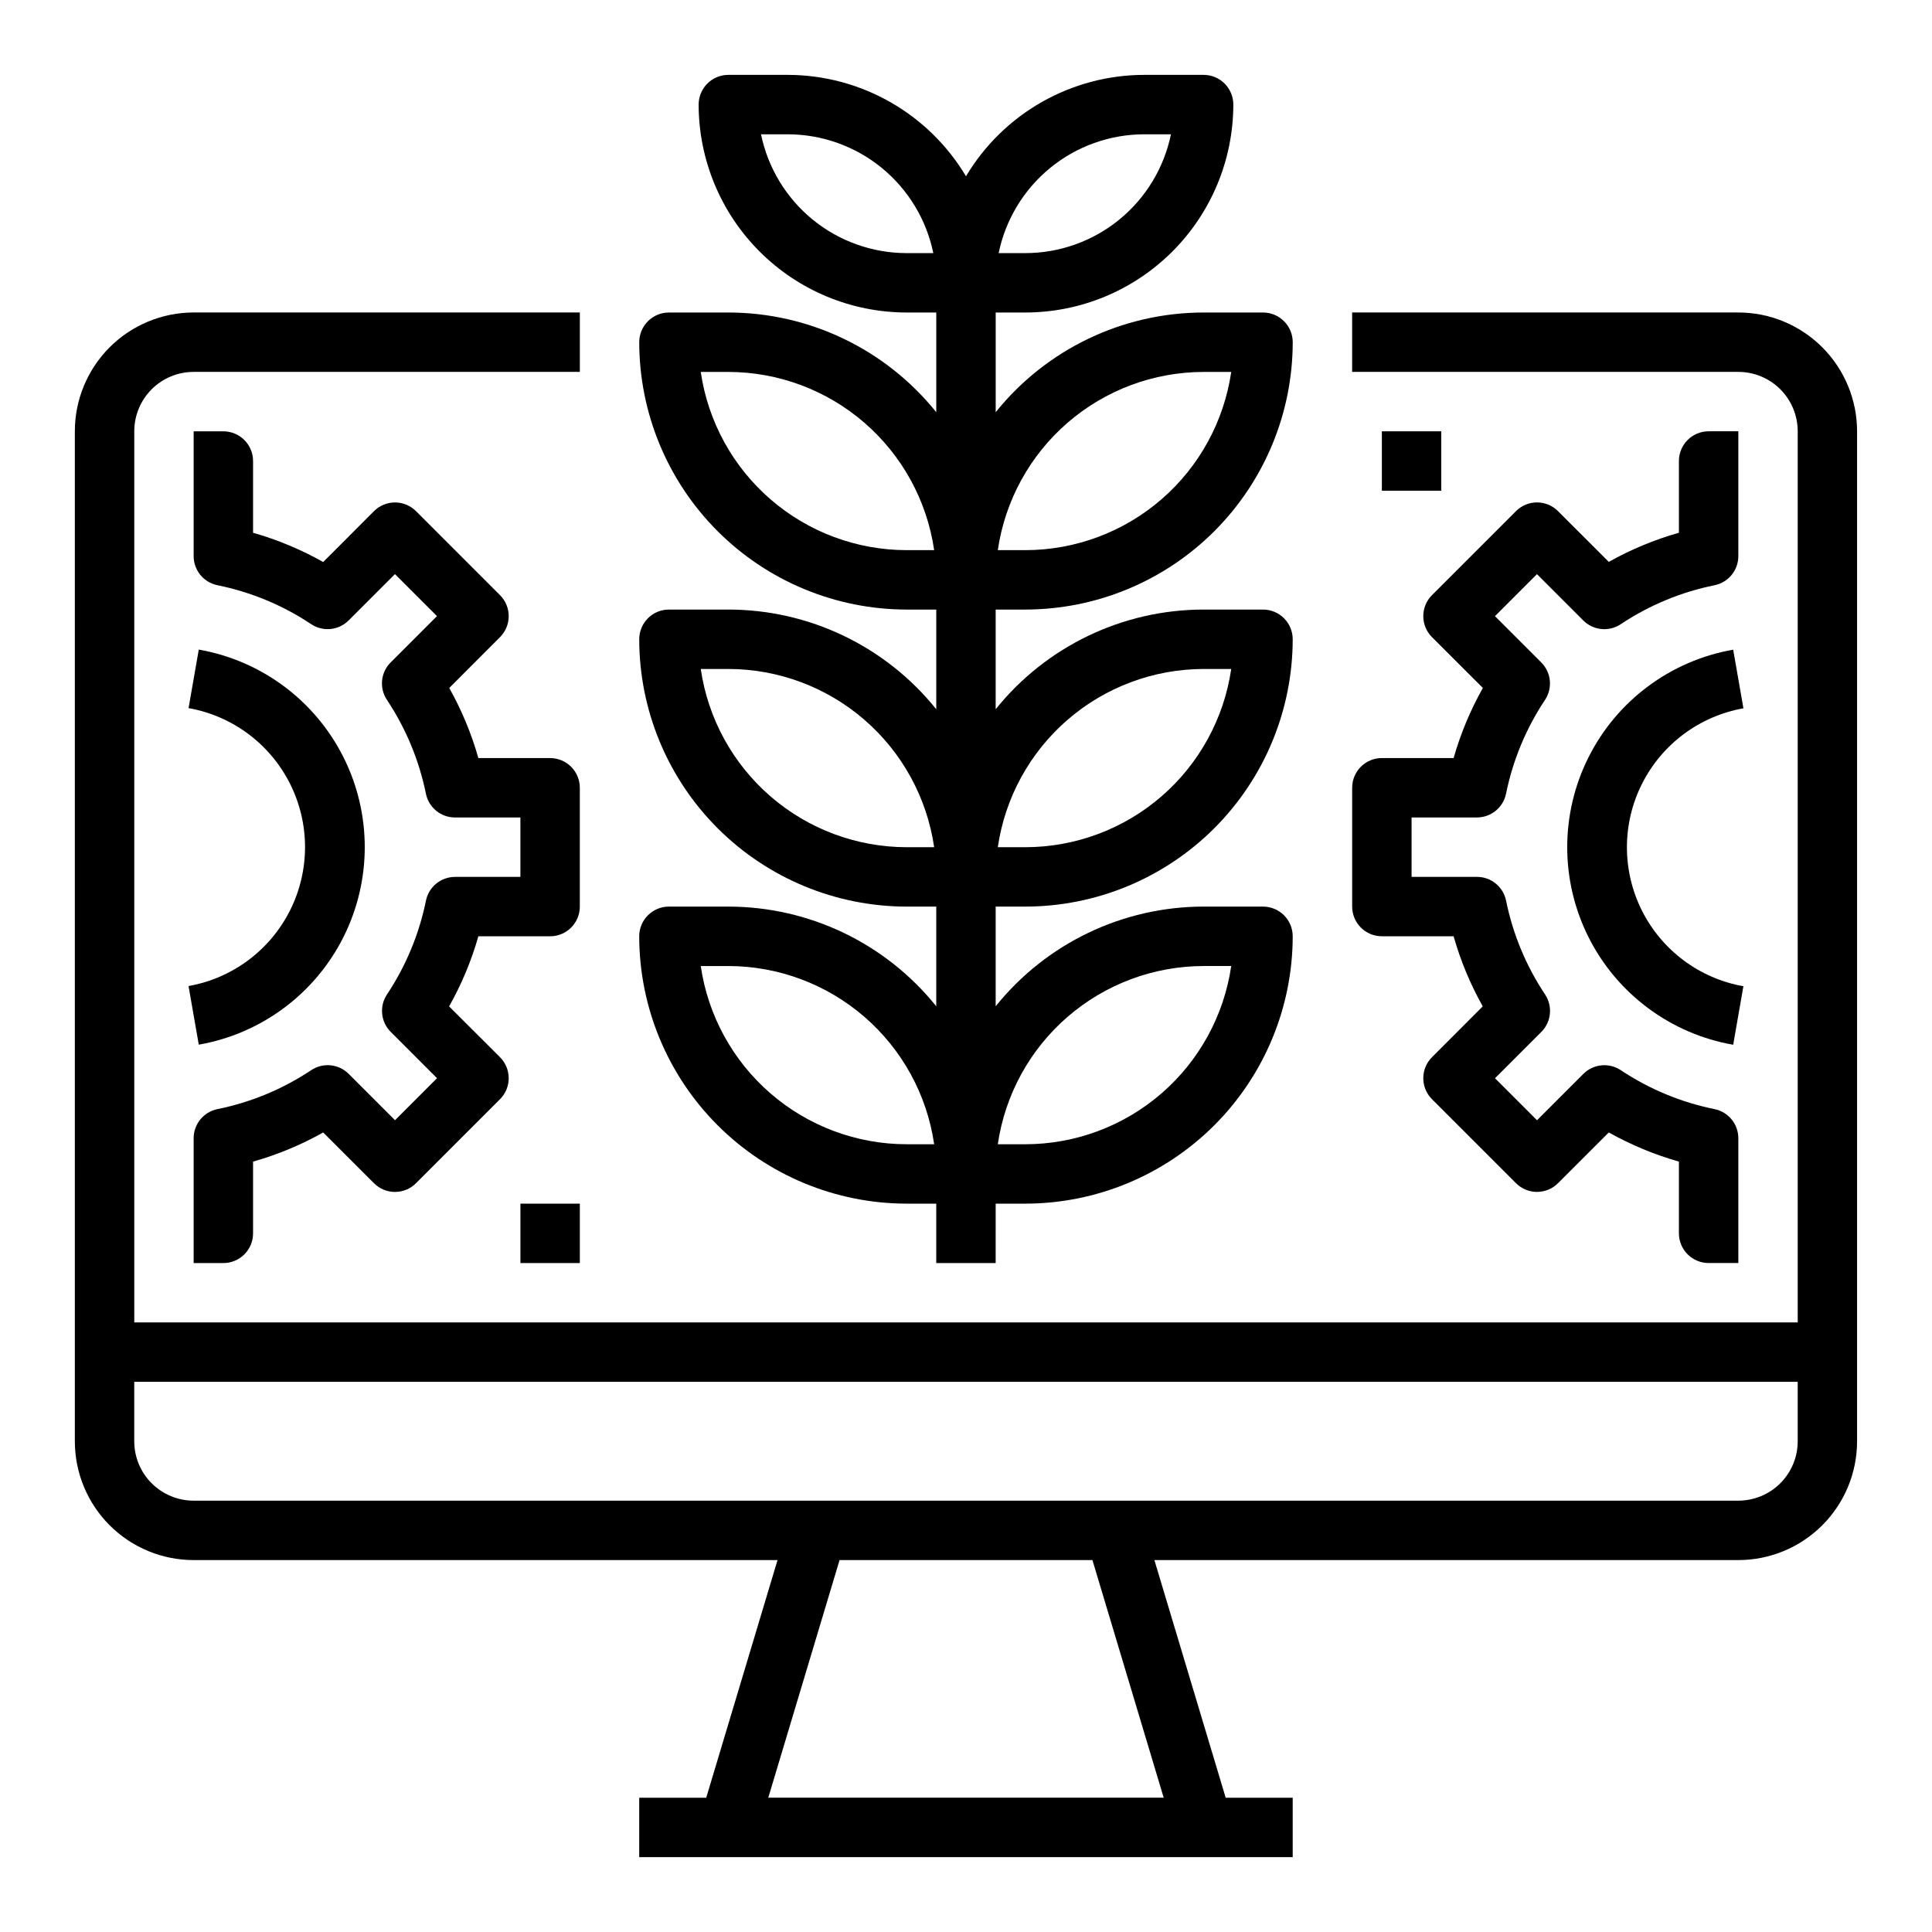 <?xml version="1.0" encoding="UTF-8"?>
<!-- Uploaded to: ICON Repo, www.svgrepo.com, Generator: ICON Repo Mixer Tools -->
<svg fill="#000000" width="800px" height="800px" version="1.1" viewBox="144 144 512 512" xmlns="http://www.w3.org/2000/svg">
 <g>
  <path d="m604.67 226.81h-102.34v15.742l102.34 0.004c4.176 0 8.18 1.656 11.133 4.609 2.953 2.953 4.609 6.957 4.609 11.133v236.16h-440.83v-236.16c0-4.176 1.66-8.18 4.609-11.133 2.953-2.953 6.957-4.609 11.133-4.609h102.34v-15.746h-102.34c-8.348 0-16.359 3.32-22.266 9.223-5.902 5.906-9.223 13.914-9.223 22.266v267.65c0 8.352 3.32 16.363 9.223 22.266 5.906 5.906 13.918 9.223 22.266 9.223h154.73l-18.895 62.977h-17.758v15.742l173.18 0.004v-15.746h-17.758l-18.895-62.977h154.73c8.352 0 16.359-3.316 22.266-9.223 5.902-5.902 9.223-13.914 9.223-22.266v-267.65c0-8.352-3.32-16.359-9.223-22.266-5.906-5.902-13.914-9.223-22.266-9.223zm-152.28 393.6h-104.79l18.895-62.977h67.008zm168.02-94.465c0 4.176-1.656 8.184-4.609 11.133-2.953 2.953-6.957 4.613-11.133 4.613h-409.35c-4.176 0-8.18-1.66-11.133-4.613-2.949-2.949-4.609-6.957-4.609-11.133v-15.742h440.83z"/>
  <path d="m415.74 305.54c18.785-0.023 36.793-7.492 50.074-20.773 13.281-13.285 20.754-31.293 20.773-50.074 0-2.09-0.828-4.09-2.305-5.566-1.477-1.477-3.481-2.309-5.566-2.309h-15.742c-21.422 0.008-41.688 9.723-55.105 26.422v-26.422h7.871c14.609-0.016 28.617-5.824 38.945-16.156 10.332-10.332 16.141-24.336 16.16-38.945 0-2.09-0.832-4.09-2.305-5.566-1.477-1.477-3.481-2.309-5.566-2.309h-15.746c-19.371 0.031-37.305 10.234-47.23 26.867-9.93-16.633-27.863-26.836-47.234-26.867h-15.742c-4.348 0-7.875 3.527-7.875 7.875 0.02 14.609 5.828 28.613 16.16 38.945 10.332 10.332 24.336 16.141 38.945 16.156h7.871v26.422c-13.418-16.699-33.68-26.414-55.102-26.422h-15.746c-4.348 0-7.871 3.527-7.871 7.875 0.02 18.781 7.492 36.789 20.773 50.074 13.281 13.281 31.293 20.75 50.074 20.773h7.871v26.418c-13.418-16.699-33.68-26.414-55.102-26.418h-15.746c-4.348 0-7.871 3.523-7.871 7.871 0.02 18.785 7.492 36.793 20.773 50.074s31.293 20.754 50.074 20.773h7.871v26.418c-13.418-16.695-33.68-26.41-55.102-26.418h-15.746c-4.348 0-7.871 3.523-7.871 7.871 0.02 18.785 7.492 36.793 20.773 50.074 13.281 13.285 31.293 20.754 50.074 20.777h7.871v15.742h15.742l0.004-15.742h7.871c18.785-0.023 36.793-7.492 50.074-20.777 13.281-13.281 20.754-31.289 20.773-50.074 0-2.086-0.828-4.09-2.305-5.566-1.477-1.477-3.481-2.305-5.566-2.305h-15.742c-21.422 0.008-41.688 9.723-55.105 26.418v-26.418h7.871c18.785-0.02 36.793-7.492 50.074-20.773s20.754-31.289 20.773-50.074c0-2.086-0.828-4.09-2.305-5.566-1.477-1.477-3.481-2.305-5.566-2.305h-15.742c-21.422 0.004-41.688 9.719-55.105 26.418v-26.418zm31.488-125.95h7.086c-1.828 8.883-6.66 16.867-13.688 22.605-7.027 5.734-15.816 8.871-24.887 8.883h-7.086c1.828-8.887 6.66-16.867 13.688-22.605 7.027-5.734 15.816-8.871 24.887-8.883zm-62.977 31.488c-9.07-0.012-17.859-3.148-24.887-8.883-7.027-5.738-11.859-13.723-13.688-22.605h7.086c9.07 0.012 17.859 3.148 24.887 8.883 7.027 5.738 11.859 13.719 13.688 22.605zm78.719 31.488h7.316c-1.91 13.109-8.473 25.09-18.488 33.762-10.012 8.672-22.812 13.453-36.059 13.469h-7.312c1.91-13.105 8.473-25.09 18.484-33.762 10.016-8.672 22.812-13.453 36.062-13.469zm-78.719 47.23c-13.246-0.016-26.047-4.797-36.059-13.469-10.016-8.672-16.574-20.652-18.484-33.762h7.312c13.246 0.016 26.043 4.797 36.059 13.469s16.574 20.656 18.484 33.762zm0 78.719v0.004c-13.246-0.02-26.047-4.797-36.059-13.469-10.016-8.672-16.574-20.656-18.484-33.766h7.312c13.246 0.016 26.043 4.797 36.059 13.469s16.574 20.656 18.484 33.766zm0 78.719v0.004c-13.246-0.016-26.047-4.797-36.059-13.469-10.016-8.672-16.574-20.656-18.484-33.762h7.312c13.246 0.016 26.043 4.797 36.059 13.469 10.016 8.668 16.574 20.652 18.484 33.762zm78.719-47.23h7.312l0.004 0.004c-1.91 13.105-8.473 25.09-18.488 33.762-10.012 8.672-22.812 13.453-36.059 13.469h-7.312c1.91-13.109 8.473-25.094 18.484-33.762 10.016-8.672 22.812-13.453 36.062-13.469zm0-78.719h7.316c-1.91 13.109-8.473 25.094-18.488 33.766-10.012 8.672-22.812 13.449-36.059 13.469h-7.312c1.91-13.109 8.473-25.094 18.484-33.766 10.016-8.672 22.812-13.453 36.062-13.469z"/>
  <path d="m193.97 405.34 2.707 15.508c16.559-2.898 30.77-13.457 38.324-28.477 7.551-15.02 7.551-32.727 0-47.746-7.555-15.02-21.766-25.578-38.324-28.477l-2.707 15.508c11.629 2.062 21.598 9.496 26.895 20.051 5.297 10.559 5.297 22.996 0 33.551-5.297 10.555-15.266 17.988-26.895 20.051z"/>
  <path d="m297.66 352.77c0-2.086-0.832-4.09-2.309-5.566-1.477-1.477-3.477-2.305-5.566-2.305h-19.012c-1.832-6.473-4.426-12.711-7.719-18.578l13.453-13.469c3.07-3.074 3.07-8.059 0-11.133l-22.262-22.262h-0.004c-3.07-3.07-8.055-3.07-11.129 0l-13.461 13.484c-5.871-3.305-12.109-5.906-18.586-7.754v-19.008c0-2.09-0.828-4.09-2.305-5.566s-3.481-2.309-5.566-2.309h-7.875v33.062c-0.004 3.746 2.629 6.977 6.301 7.723 8.879 1.797 17.32 5.305 24.859 10.328 3.121 2.07 7.269 1.652 9.918-1l12.273-12.273 11.133 11.133-12.273 12.273h-0.004c-2.648 2.648-3.062 6.797-0.988 9.918 5.019 7.547 8.531 15.992 10.336 24.875 0.746 3.668 3.973 6.301 7.715 6.297h17.324v15.742l-17.316 0.004c-3.742 0-6.969 2.633-7.715 6.297-1.805 8.875-5.312 17.32-10.328 24.859-2.074 3.121-1.656 7.269 0.992 9.918l12.273 12.273-11.133 11.133-12.273-12.273c-2.648-2.652-6.797-3.07-9.918-1-7.543 5.027-15.992 8.539-24.875 10.336-3.672 0.75-6.309 3.984-6.301 7.731v33.062h7.875c2.086 0 4.09-0.828 5.566-2.305 1.477-1.477 2.305-3.481 2.305-5.566v-19.012c6.477-1.836 12.715-4.43 18.586-7.723l13.461 13.453c3.074 3.074 8.059 3.074 11.129 0l22.262-22.262h0.004c3.07-3.074 3.07-8.059 0-11.133l-13.488-13.469c3.309-5.863 5.91-12.102 7.754-18.578h19.012c2.09 0 4.09-0.828 5.566-2.305 1.477-1.477 2.309-3.477 2.309-5.566z"/>
  <path d="m606.02 331.68-2.707-15.508c-16.559 2.898-30.77 13.461-38.32 28.477-7.551 15.02-7.551 32.727 0 47.746 7.551 15.02 21.762 25.578 38.32 28.477l2.707-15.508c-11.625-2.062-21.598-9.496-26.895-20.051-5.297-10.555-5.297-22.992 0-33.547 5.297-10.559 15.27-17.992 26.895-20.055z"/>
  <path d="m510.21 344.89c-4.348 0-7.871 3.523-7.871 7.871v31.488c0 2.09 0.828 4.09 2.305 5.566 1.477 1.477 3.477 2.305 5.566 2.305h19.012c1.836 6.477 4.426 12.711 7.723 18.578l-13.453 13.469c-3.074 3.074-3.074 8.059 0 11.133l22.262 22.262c3.074 3.074 8.055 3.074 11.129 0l13.461-13.453c5.871 3.293 12.109 5.887 18.586 7.723v19.012c0 2.086 0.832 4.09 2.309 5.566 1.477 1.477 3.477 2.305 5.566 2.305h7.871v-33.062c0.004-3.746-2.629-6.973-6.297-7.723-8.879-1.797-17.324-5.305-24.863-10.328-3.121-2.07-7.269-1.652-9.918 1l-12.273 12.273-11.133-11.133 12.273-12.273h0.004c2.648-2.648 3.062-6.797 0.992-9.918-5.023-7.543-8.535-15.992-10.336-24.875-0.75-3.664-3.973-6.297-7.715-6.297h-17.328v-15.746h17.32c3.738 0.004 6.965-2.629 7.715-6.297 1.801-8.875 5.309-17.316 10.328-24.859 2.07-3.121 1.656-7.269-0.992-9.918l-12.273-12.273 11.133-11.133 12.273 12.273h-0.004c2.648 2.652 6.797 3.07 9.918 1 7.543-5.027 15.992-8.539 24.879-10.336 3.672-0.75 6.305-3.981 6.297-7.731v-33.062h-7.871c-4.348 0-7.875 3.527-7.875 7.875v19.012-0.004c-6.477 1.84-12.715 4.43-18.586 7.723l-13.461-13.453c-3.074-3.07-8.055-3.07-11.129 0l-22.262 22.262c-3.074 3.074-3.074 8.059 0 11.133l13.484 13.469c-3.305 5.867-5.91 12.102-7.754 18.578z"/>
  <path d="m510.21 258.3h15.742v15.742h-15.742z"/>
  <path d="m281.92 462.98h15.742v15.742h-15.742z"/>
 </g>
</svg>